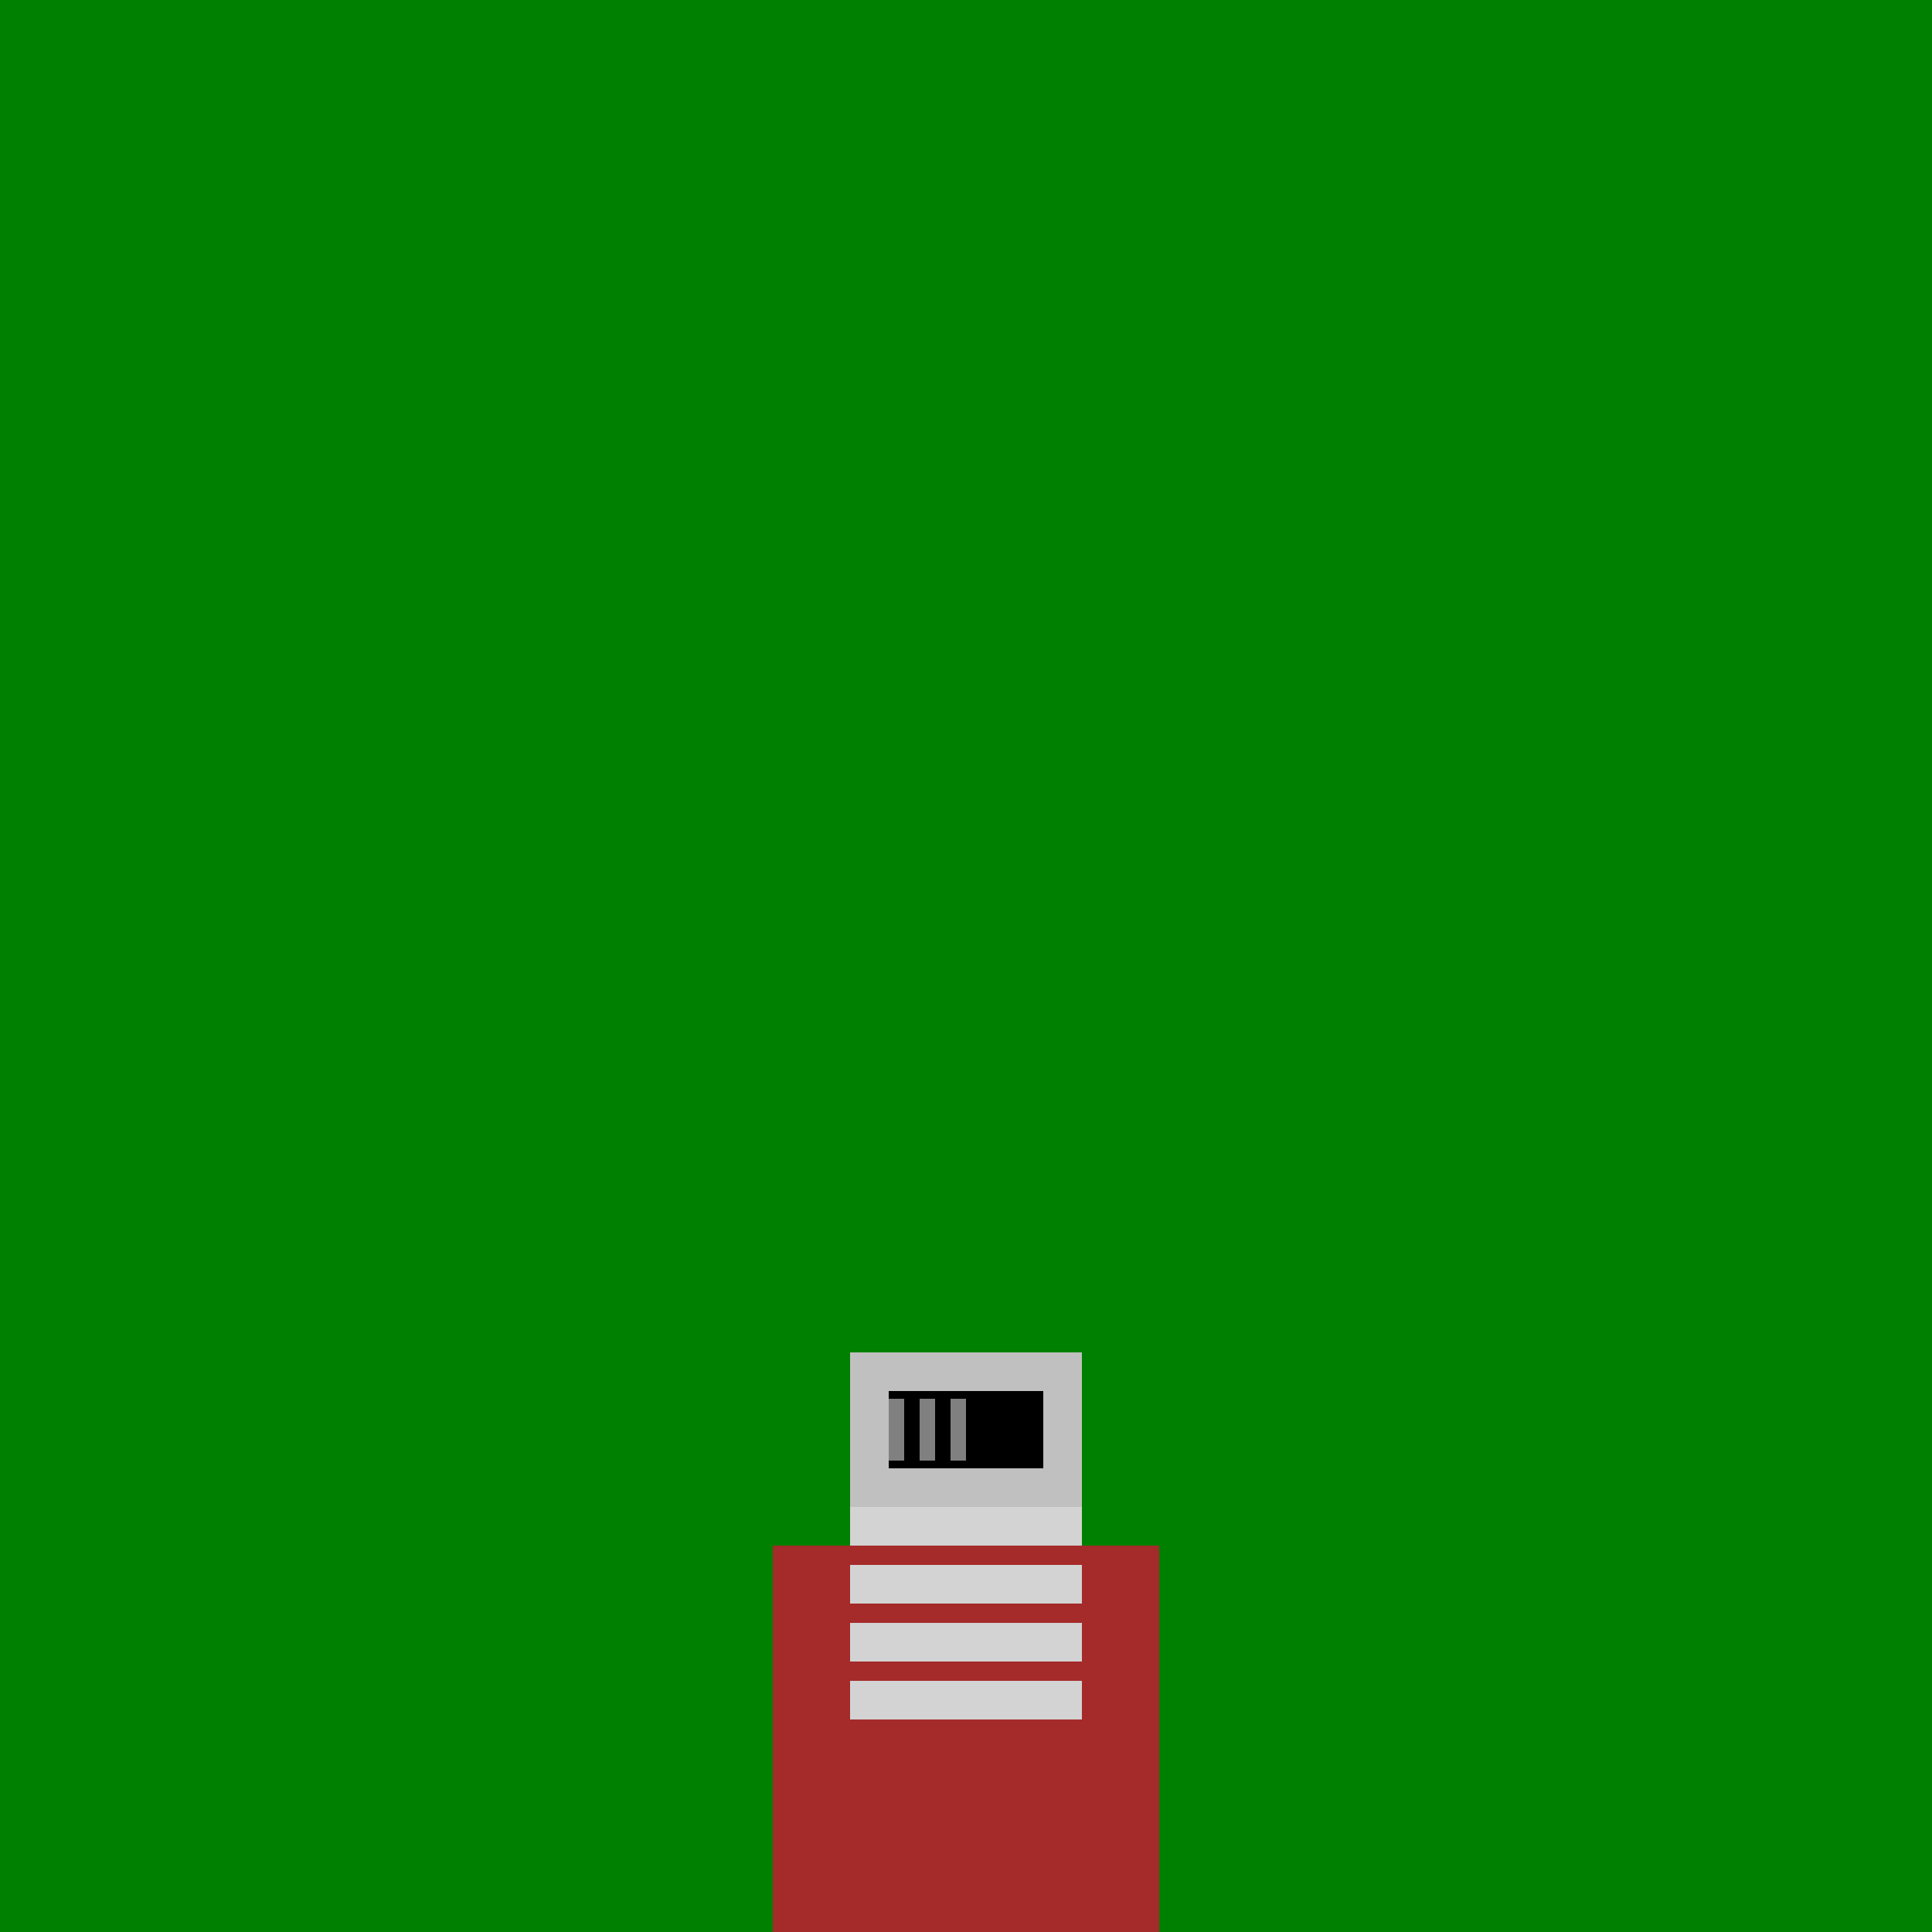 <!--

Generated by DrawGPT.
Free, open source, AI generated images in SVG, PNG, and HTML Canvas format.
https://drawgpt.ai

Created: 2023-09-26T23:51:21.086Z
Link: https://drawgpt.ai/prompt/72559/

-->
<svg xmlns="http://www.w3.org/2000/svg" xmlns:xlink="http://www.w3.org/1999/xlink" width="500" height="500"><defs/><g><rect fill="green" stroke="none" x="0" y="0" width="512" height="512"/><rect fill="brown" stroke="none" x="200" y="400" width="100" height="100"/><rect fill="silver" stroke="none" x="220" y="350" width="60" height="40"/><rect fill="black" stroke="none" x="230" y="360" width="40" height="20"/><path fill="green" stroke="none" paint-order="stroke fill markers" d=" M 150 100 L 250 200 L 350 100 L 150 100 Z"/><rect fill="gray" stroke="none" x="230" y="362" width="4" height="16"/><rect fill="gray" stroke="none" x="238" y="362" width="4" height="16"/><rect fill="gray" stroke="none" x="246" y="362" width="4" height="16"/><rect fill="lightgray" stroke="none" x="220" y="390" width="60" height="10"/><rect fill="lightgray" stroke="none" x="220" y="405" width="60" height="10"/><rect fill="lightgray" stroke="none" x="220" y="420" width="60" height="10"/><rect fill="lightgray" stroke="none" x="220" y="435" width="60" height="10"/></g></svg>